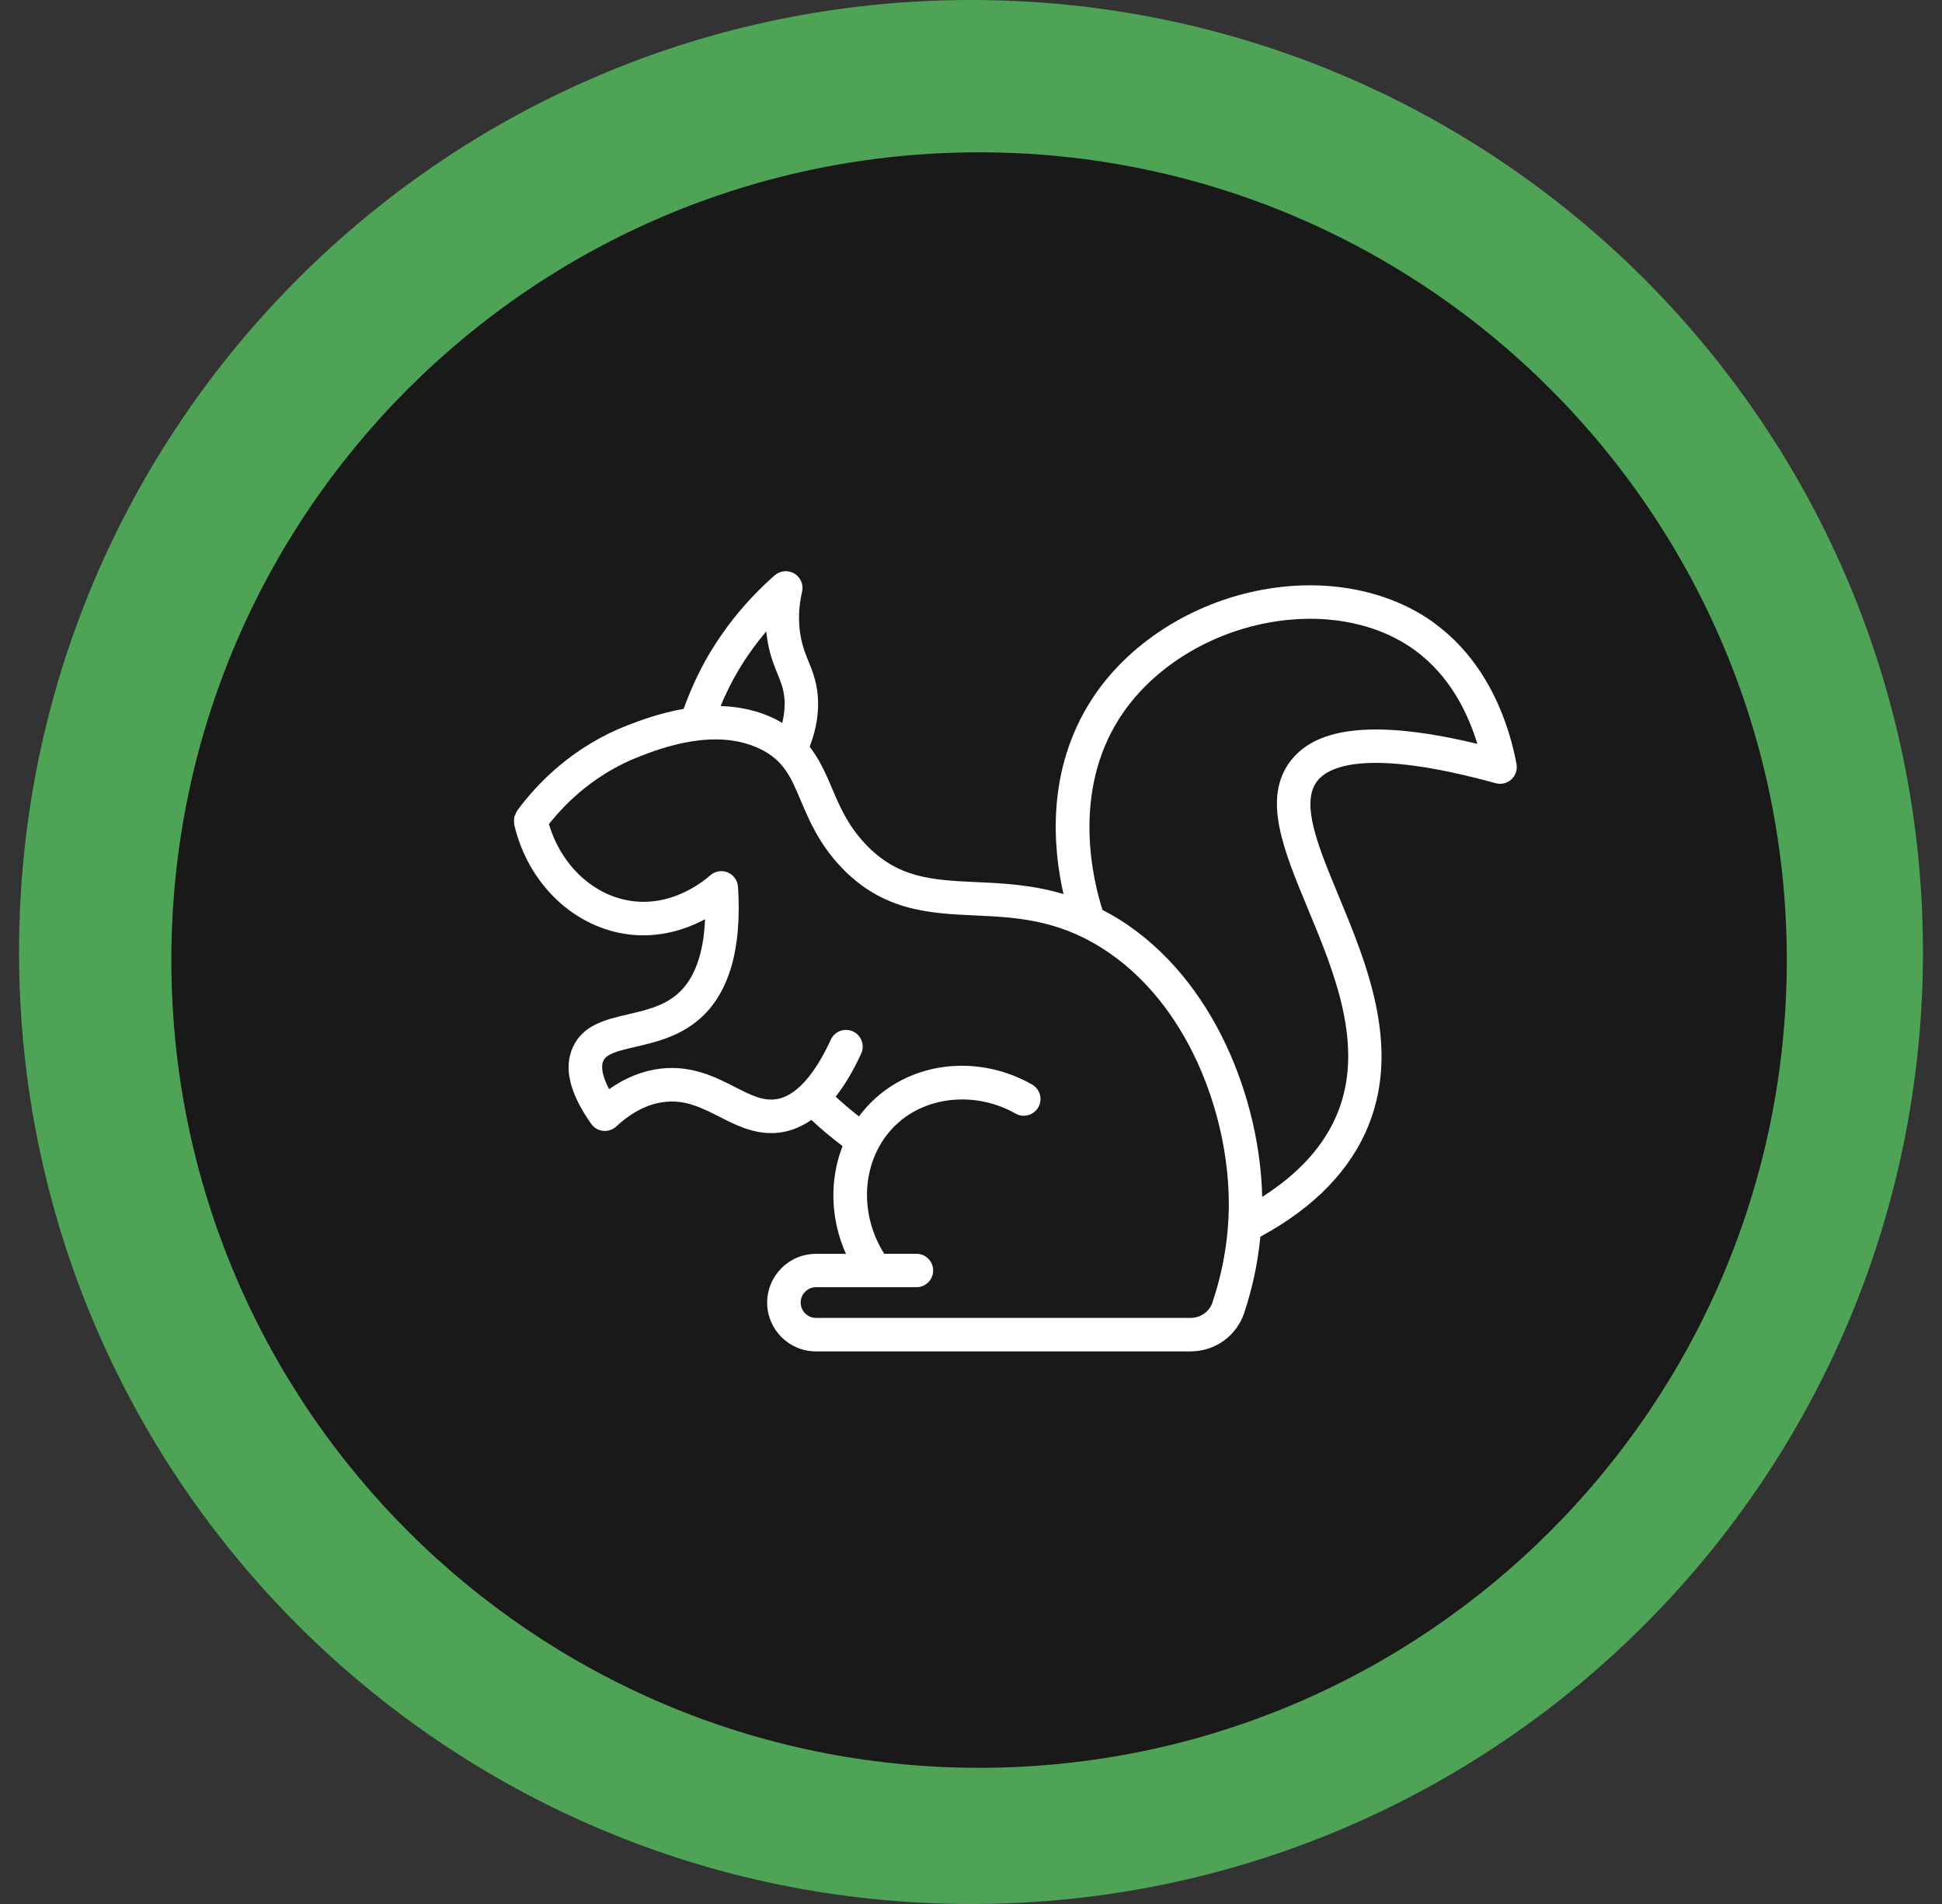 <svg width="51" height="50" viewBox="0 0 51 50" fill="none" xmlns="http://www.w3.org/2000/svg">
<rect x="0" y="0" width="51" height="50" fill="#333333" stroke="none"/>
<path d="M25.5 50C39.307 50 50.5 38.807 50.5 25C50.5 11.193 39.307 0 25.5 0C11.693 0 0.5 11.193 0.5 25C0.5 38.807 11.693 50 25.5 50Z" fill="#4FA357"/>
<path d="M25.712 46.424C37.427 46.424 46.924 36.927 46.924 25.212C46.924 13.497 37.427 4 25.712 4C13.997 4 4.5 13.497 4.5 25.212C4.5 36.927 13.997 46.424 25.712 46.424Z" fill="#191919"/>
<path d="M25.436 27.871C27.057 27.871 28.372 26.557 28.372 24.936C28.372 23.314 27.057 22 25.436 22C23.815 22 22.5 23.314 22.5 24.936C22.5 26.557 23.815 27.871 25.436 27.871Z" fill="#191919"/>
<path d="M25.742 28.888C26.979 28.888 27.983 27.346 27.983 25.444C27.983 23.542 26.979 22 25.742 22C24.504 22 23.5 23.542 23.5 25.444C23.5 27.346 24.504 28.888 25.742 28.888Z" fill="#191919"/>
<path d="M25.206 29.829C27.252 29.829 28.911 27.629 28.911 24.915C28.911 22.2 27.252 20 25.206 20C23.159 20 21.5 22.2 21.5 24.915C21.5 27.629 23.159 29.829 25.206 29.829Z" fill="#191919"/>
<path d="M37.676 16.367C36.479 15.494 34.822 15.173 33.13 15.491C31.268 15.84 29.596 16.923 28.66 18.385C27.474 20.235 27.652 22.265 27.929 23.479C27.11 23.234 26.346 23.196 25.644 23.165C24.488 23.111 23.575 23.069 22.72 22.157C22.258 21.665 22.048 21.168 21.844 20.687C21.688 20.32 21.526 19.947 21.263 19.611C21.446 19.133 21.52 18.663 21.47 18.212C21.43 17.852 21.329 17.605 21.232 17.366C21.154 17.174 21.079 16.992 21.031 16.733C20.958 16.35 20.969 15.947 21.064 15.537C21.107 15.352 21.024 15.16 20.861 15.062C20.698 14.965 20.49 14.983 20.346 15.108C19.666 15.704 19.089 16.397 18.629 17.167C18.357 17.625 18.137 18.113 17.953 18.616C17.318 18.726 16.786 18.93 16.487 19.045C15.036 19.606 14.104 20.578 13.578 21.293C13.575 21.298 13.575 21.303 13.572 21.309C13.554 21.335 13.544 21.365 13.532 21.394C13.522 21.418 13.51 21.44 13.505 21.465C13.499 21.491 13.502 21.516 13.501 21.542C13.5 21.574 13.498 21.606 13.504 21.637C13.505 21.642 13.502 21.648 13.504 21.653C13.863 23.207 15.079 24.369 16.53 24.541C17.334 24.636 18.026 24.401 18.516 24.139C18.477 25.062 18.233 25.722 17.788 26.106C17.421 26.422 16.949 26.532 16.494 26.637C15.91 26.773 15.305 26.913 15.04 27.509C14.8 28.051 14.959 28.707 15.525 29.513C15.598 29.616 15.712 29.684 15.838 29.697C15.966 29.709 16.09 29.669 16.183 29.583C16.591 29.204 17.018 28.987 17.454 28.938C18.003 28.874 18.435 29.095 18.893 29.327C19.292 29.53 19.736 29.756 20.252 29.756C20.35 29.756 20.451 29.748 20.555 29.73C20.819 29.684 21.069 29.572 21.309 29.409L21.335 29.435C21.583 29.666 21.851 29.886 22.127 30.098C21.78 30.984 21.805 32.012 22.216 32.927H21.428C20.721 32.927 20.147 33.502 20.147 34.208C20.147 34.915 20.723 35.489 21.428 35.489H31.265C31.905 35.489 32.47 35.086 32.672 34.486C32.894 33.826 33.033 33.153 33.1 32.476C34.515 31.71 35.475 30.722 35.948 29.532C36.779 27.442 35.88 25.276 35.158 23.535C34.616 22.228 34.147 21.099 34.588 20.517C34.878 20.134 35.872 19.631 39.278 20.567C39.424 20.607 39.58 20.57 39.691 20.468C39.802 20.366 39.853 20.213 39.826 20.064C39.656 19.146 39.15 17.446 37.675 16.37L37.676 16.367ZM19.384 17.615C19.602 17.251 19.849 16.905 20.123 16.581C20.134 16.687 20.148 16.79 20.168 16.893C20.233 17.239 20.331 17.48 20.418 17.694C20.504 17.904 20.571 18.07 20.597 18.307C20.621 18.523 20.599 18.751 20.542 18.986C20.479 18.949 20.418 18.912 20.348 18.876C19.878 18.649 19.392 18.555 18.924 18.541C19.059 18.222 19.209 17.91 19.385 17.615L19.384 17.615ZM31.842 34.203C31.761 34.445 31.529 34.609 31.267 34.609H21.43C21.208 34.609 21.027 34.428 21.027 34.206C21.027 33.984 21.208 33.803 21.43 33.803H24.067C24.31 33.803 24.506 33.607 24.506 33.364C24.506 33.122 24.31 32.925 24.067 32.925H23.222C22.505 31.795 22.645 30.32 23.594 29.479C24.398 28.769 25.662 28.672 26.67 29.243C26.881 29.363 27.148 29.289 27.268 29.077C27.388 28.866 27.314 28.599 27.102 28.479C25.753 27.715 24.109 27.851 23.012 28.821C22.841 28.973 22.69 29.14 22.557 29.317C22.344 29.151 22.138 28.978 21.946 28.799C22.186 28.494 22.41 28.118 22.616 27.668C22.717 27.447 22.621 27.187 22.4 27.086C22.181 26.985 21.919 27.082 21.818 27.302C21.52 27.953 21.032 28.752 20.406 28.862C20.041 28.926 19.713 28.756 19.293 28.541C18.792 28.286 18.168 27.97 17.356 28.062C16.883 28.117 16.427 28.298 15.996 28.603C15.828 28.282 15.772 28.022 15.843 27.862C15.925 27.675 16.22 27.599 16.692 27.49C17.199 27.372 17.83 27.227 18.361 26.769C19.145 26.094 19.487 24.923 19.381 23.287C19.37 23.12 19.264 22.973 19.11 22.91C18.956 22.846 18.778 22.876 18.652 22.987C18.437 23.178 17.653 23.788 16.634 23.667C15.608 23.545 14.742 22.74 14.416 21.642C14.89 21.043 15.659 20.305 16.803 19.863C17.345 19.653 18.786 19.097 19.962 19.668C20.585 19.969 20.772 20.414 21.032 21.029C21.255 21.554 21.508 22.151 22.076 22.757C23.176 23.928 24.409 23.985 25.6 24.04C26.649 24.088 27.733 24.139 28.929 24.891C31.208 26.325 32.25 29.265 32.27 31.542C32.278 32.437 32.133 33.331 31.84 34.204L31.842 34.203ZM33.89 19.984C33.145 20.968 33.703 22.313 34.349 23.869C35.044 25.545 35.833 27.445 35.135 29.206C34.792 30.068 34.12 30.814 33.147 31.431C33.094 28.93 31.925 25.737 29.4 24.148C29.249 24.054 29.101 23.972 28.954 23.897C28.715 23.155 28.132 20.838 29.4 18.859C30.209 17.596 31.664 16.66 33.293 16.355C34.747 16.082 36.156 16.345 37.159 17.077C38.086 17.753 38.558 18.747 38.797 19.534C36.2 18.91 34.592 19.059 33.891 19.986L33.89 19.984Z" fill="white"/>
</svg>
